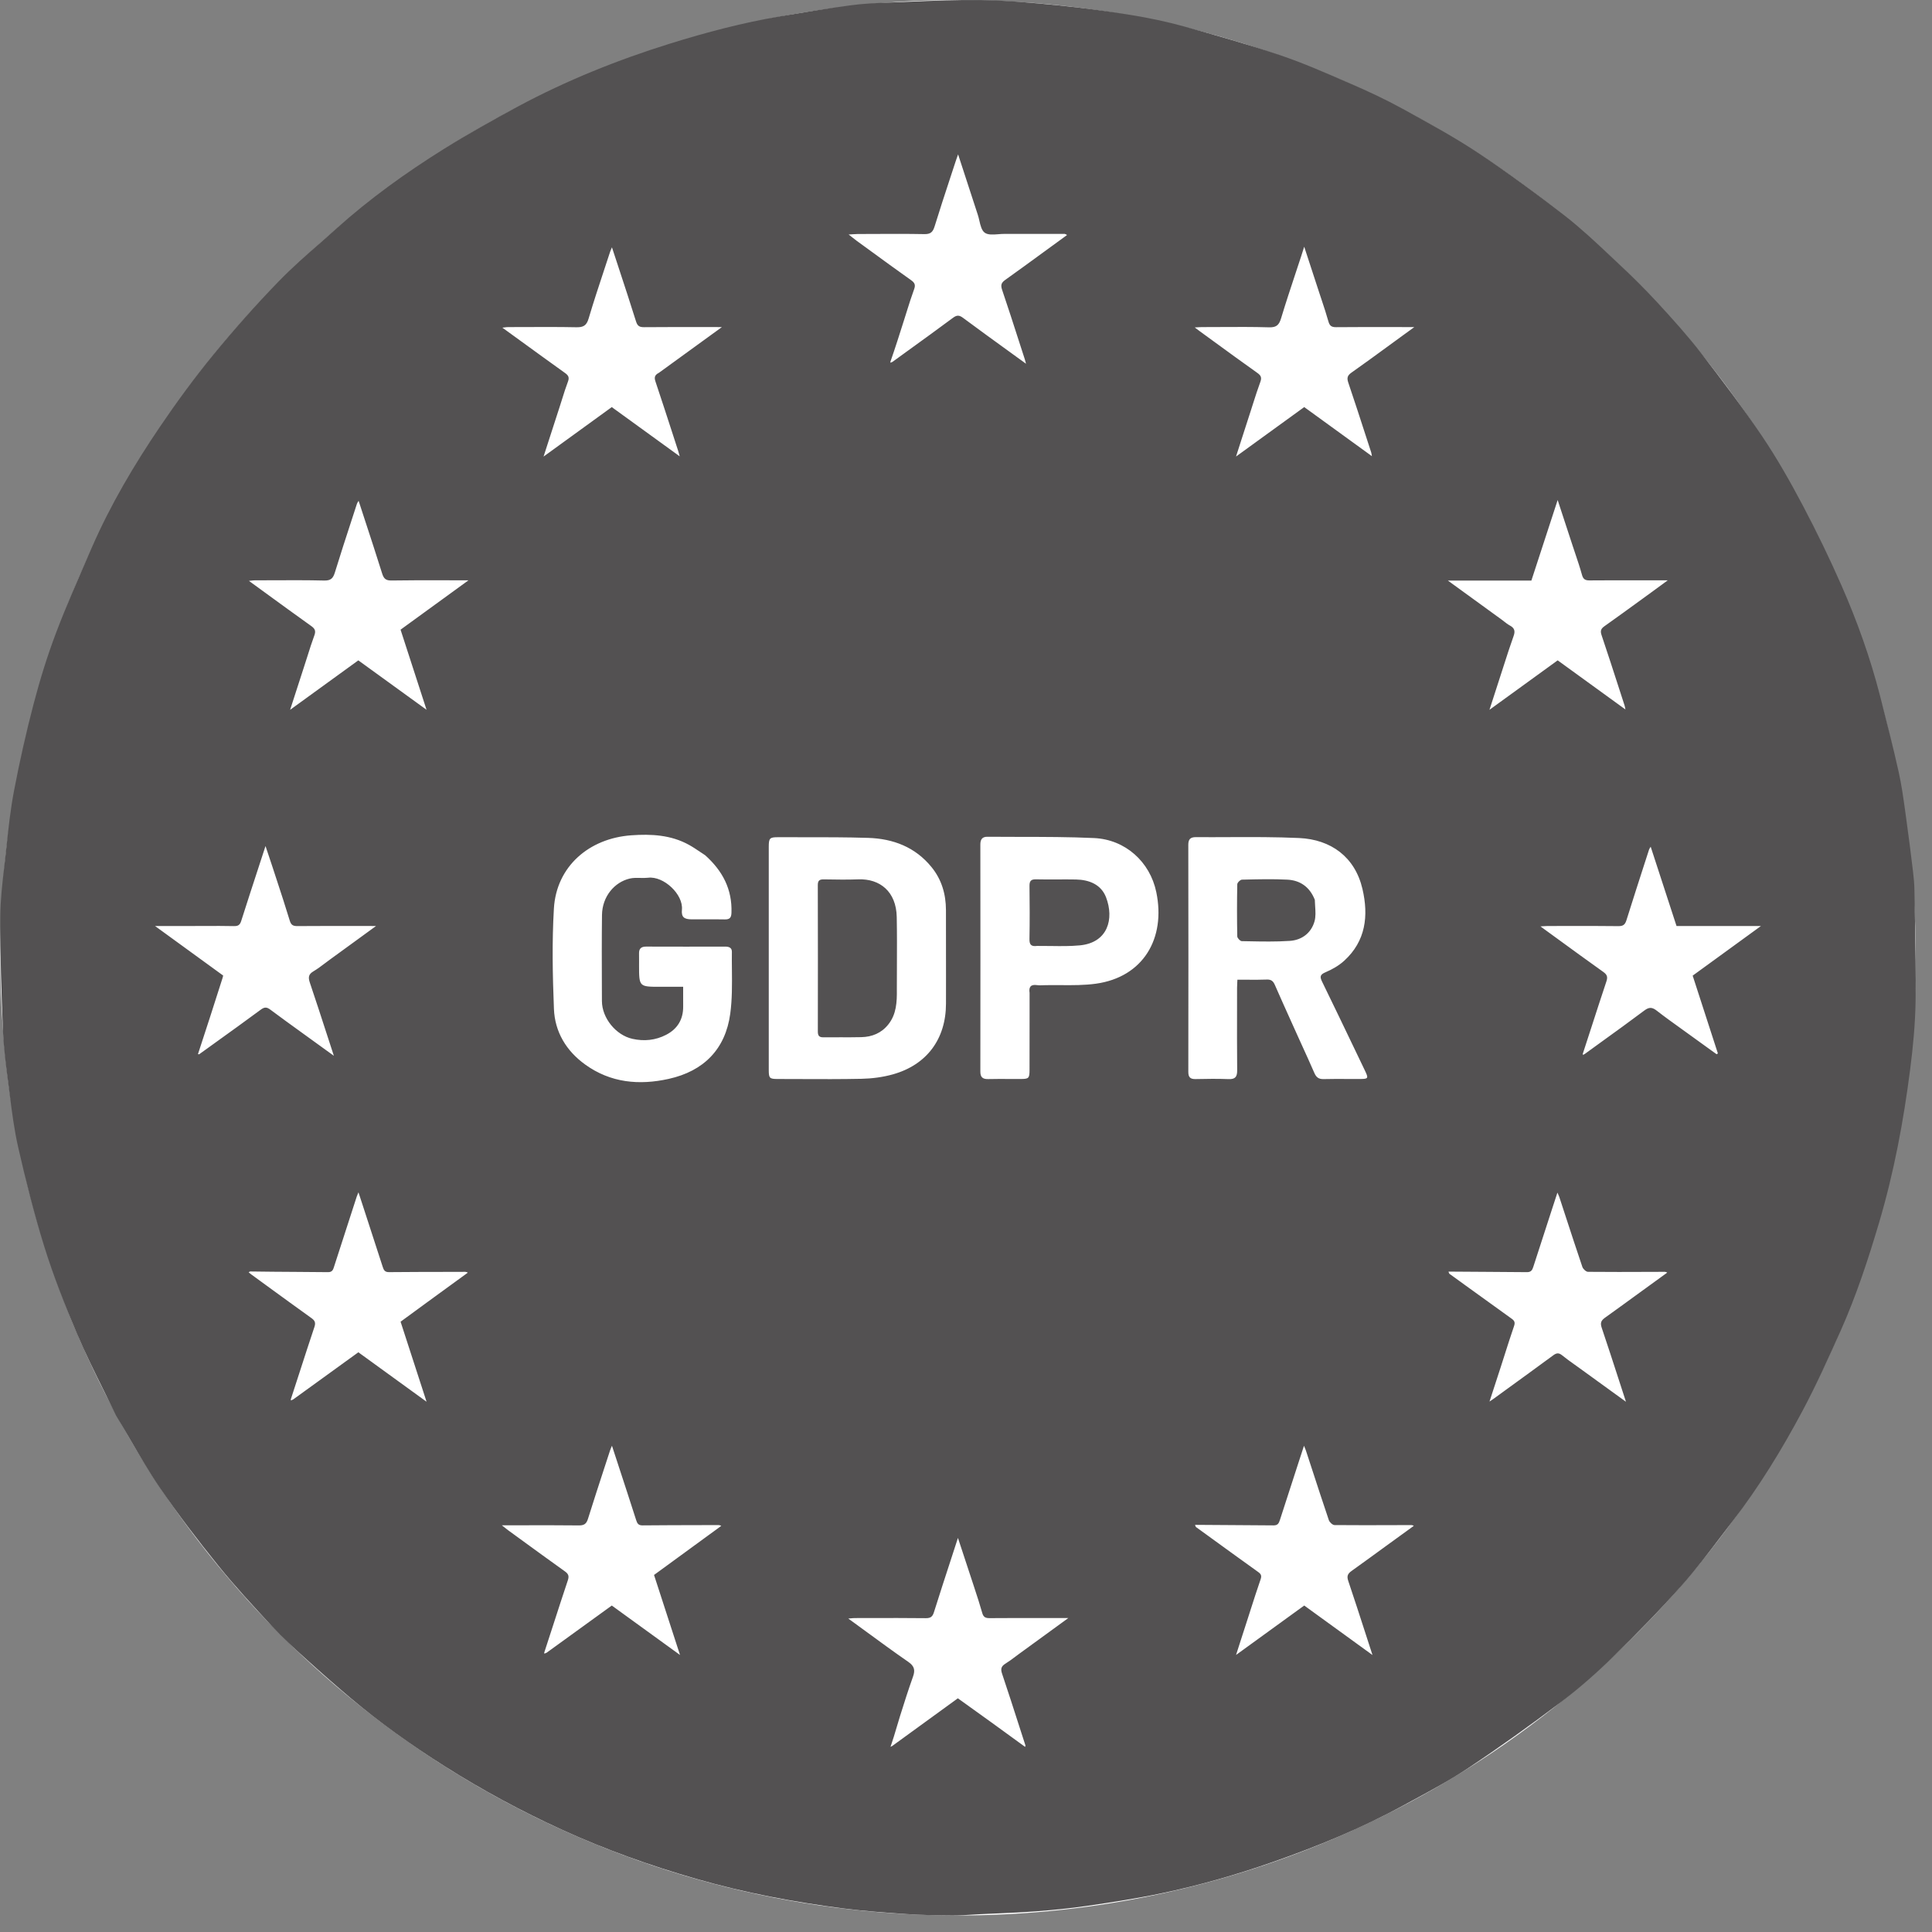 <svg width="112" height="112" viewBox="0 0 112 112" fill="none" xmlns="http://www.w3.org/2000/svg">
<rect x="0" y="0" width="112" height="112" fill="#808080" stroke="none"/>
<circle cx="55.536" cy="55.521" r="55.521" fill="white"/>
<path fill-rule="evenodd" clip-rule="evenodd" d="M6.063 80.707C6.285 81.157 6.508 81.607 6.729 82.062C7 82.512 7.264 82.963 7.526 83.414L7.526 83.414C8.092 84.385 8.653 85.347 9.279 86.264C10.333 87.808 11.472 89.298 12.646 90.753C13.627 91.968 14.692 93.116 15.754 94.262L15.781 94.291C16.383 94.94 17.042 95.539 17.698 96.134C18.553 96.91 19.419 97.675 20.302 98.419C22.033 99.877 23.871 101.186 25.784 102.396C27.975 103.784 30.248 105.009 32.605 106.084C35.122 107.231 37.717 108.161 40.376 108.923C43.186 109.73 46.047 110.271 48.942 110.64C50.15 110.793 51.367 110.879 52.583 110.961C53.453 111.019 54.327 111.035 55.2 111.041C55.572 111.044 55.944 111.02 56.316 110.996C56.484 110.986 56.651 110.975 56.819 110.967C57.147 110.951 57.475 110.937 57.804 110.923C58.555 110.89 59.307 110.858 60.056 110.801C61.059 110.725 62.063 110.628 63.057 110.481C64.482 110.272 65.909 110.054 67.317 109.76C69.504 109.303 71.648 108.69 73.76 107.951C76.376 107.037 78.926 105.983 81.359 104.659C81.527 104.568 81.695 104.477 81.864 104.386C82.97 103.786 84.079 103.186 85.124 102.492C86.948 101.279 88.732 100.001 90.48 98.68C91.555 97.867 92.573 96.967 93.538 96.025C94.902 94.694 96.238 93.328 97.5 91.901C98.31 90.986 99.052 90.01 99.794 89.034L99.796 89.032L99.797 89.03C100.008 88.751 100.22 88.473 100.433 88.197C101.985 86.181 103.309 84.013 104.501 81.774C105.309 80.256 106.022 78.686 106.719 77.114C107.614 75.096 108.302 73.004 108.93 70.887C109.794 67.971 110.35 64.998 110.734 61.99C110.902 60.679 111.028 59.354 111.048 58.034C111.072 56.434 111.042 54.834 111.011 53.233C111 52.685 110.99 52.137 110.981 51.589C110.976 51.236 110.943 50.882 110.9 50.53C110.775 49.496 110.648 48.461 110.502 47.43C110.482 47.287 110.462 47.144 110.443 47.001C110.339 46.256 110.236 45.51 110.074 44.777C109.744 43.291 109.366 41.815 108.988 40.34C108.423 38.137 107.658 36 106.745 33.922C106.059 32.361 105.314 30.821 104.517 29.314C103.792 27.944 103.026 26.587 102.161 25.303C101.052 23.658 99.855 22.069 98.639 20.499C97.846 19.475 96.974 18.508 96.096 17.554C95.355 16.75 94.574 15.979 93.774 15.232C93.644 15.11 93.514 14.987 93.383 14.865C92.516 14.05 91.647 13.234 90.712 12.505C89.095 11.247 87.441 10.027 85.734 8.894C84.347 7.972 82.879 7.167 81.416 6.363L81.314 6.308C80.33 5.767 79.307 5.29 78.277 4.843L78.044 4.742C76.773 4.189 75.498 3.635 74.187 3.192C72.356 2.573 70.492 2.046 68.628 1.53C67.632 1.254 66.614 1.041 65.594 0.875C64.194 0.647 62.785 0.455 61.373 0.314C59.871 0.164 58.361 0.023 56.854 0.003C55.469 -0.015 54.082 0.043 52.696 0.101C52.297 0.118 51.899 0.134 51.5 0.149C50.752 0.177 50.002 0.213 49.261 0.313C47.923 0.495 46.589 0.717 45.257 0.942C43.075 1.311 40.94 1.874 38.828 2.532C35.788 3.479 32.844 4.664 30.037 6.167C28.578 6.949 27.132 7.762 25.728 8.638C23.532 10.01 21.43 11.52 19.498 13.254C19.197 13.524 18.892 13.792 18.587 14.06C17.754 14.792 16.92 15.524 16.15 16.318C14.834 17.675 13.573 19.091 12.376 20.554C11.276 21.898 10.244 23.306 9.269 24.745C7.773 26.952 6.416 29.247 5.343 31.696L5.202 32.017C4.525 33.564 3.846 35.112 3.248 36.69C2.742 38.026 2.318 39.399 1.955 40.782C1.515 42.455 1.136 44.147 0.812 45.847C0.608 46.918 0.49 48.006 0.373 49.092C0.356 49.249 0.339 49.406 0.322 49.563C0.298 49.787 0.272 50.01 0.246 50.234C0.134 51.209 0.021 52.186 0.017 53.162C0.006 55.344 0.08 57.527 0.169 59.708C0.212 60.75 0.347 61.791 0.483 62.827C0.509 63.028 0.535 63.23 0.561 63.432C0.693 64.468 0.825 65.507 1.057 66.522C1.499 68.457 1.98 70.389 2.572 72.283C3.107 73.989 3.758 75.665 4.46 77.311C4.948 78.459 5.503 79.578 6.063 80.707ZM59.457 101.236L59.42 101.264C58.123 100.313 56.842 99.394 55.529 98.453L55.528 98.452L51.714 101.223C51.645 101.247 51.63 101.259 51.615 101.271L51.639 101.222C51.765 100.858 51.876 100.485 51.987 100.109C52.051 99.895 52.114 99.68 52.181 99.466C52.419 98.707 52.66 97.948 52.927 97.2C53.063 96.82 53.011 96.587 52.654 96.34C51.821 95.764 51.005 95.166 50.168 94.553C49.841 94.314 49.511 94.072 49.176 93.829C49.215 93.826 49.25 93.823 49.282 93.82C49.297 93.818 49.312 93.817 49.326 93.816C49.412 93.808 49.483 93.801 49.553 93.801C49.841 93.801 50.128 93.8 50.415 93.799C51.498 93.797 52.581 93.795 53.664 93.807C53.937 93.81 54.057 93.731 54.14 93.467C54.469 92.418 54.81 91.373 55.161 90.298L55.161 90.297C55.284 89.921 55.408 89.541 55.533 89.155C55.627 89.442 55.72 89.722 55.811 89.998C56.023 90.64 56.228 91.259 56.431 91.88C56.454 91.951 56.477 92.023 56.501 92.095C56.655 92.564 56.809 93.034 56.943 93.51C57.011 93.751 57.137 93.807 57.371 93.805C58.384 93.797 59.398 93.798 60.412 93.799H60.414C60.756 93.799 61.099 93.8 61.441 93.8H61.931L61.099 94.406L61.055 94.438C60.382 94.928 59.739 95.397 59.095 95.864C59.019 95.92 58.944 95.976 58.868 96.033C58.677 96.176 58.487 96.319 58.285 96.444C58.039 96.595 57.998 96.751 58.092 97.028C58.436 98.051 58.767 99.079 59.097 100.106L59.1 100.115C59.216 100.473 59.331 100.831 59.447 101.189C59.419 101.239 59.438 101.238 59.457 101.236ZM92.808 60.42C92.498 60.644 92.188 60.868 91.879 61.093C91.81 61.125 91.795 61.144 91.78 61.163L91.754 61.095C91.936 60.542 92.113 59.993 92.289 59.448C92.566 58.592 92.841 57.743 93.124 56.897C93.212 56.635 93.168 56.503 92.945 56.344C92.056 55.711 91.175 55.069 90.267 54.407C89.949 54.175 89.627 53.942 89.301 53.704C89.367 53.7 89.424 53.696 89.474 53.693C89.567 53.687 89.638 53.682 89.71 53.682C90.026 53.681 90.343 53.681 90.659 53.68C91.713 53.677 92.767 53.675 93.82 53.689C94.105 53.693 94.209 53.593 94.288 53.341C94.637 52.225 94.997 51.111 95.356 49.998V49.998L95.357 49.997C95.403 49.853 95.449 49.71 95.496 49.566C95.53 49.461 95.564 49.356 95.598 49.251C95.608 49.219 95.626 49.19 95.65 49.153C95.662 49.133 95.677 49.111 95.692 49.085L97.19 53.682H102.084L98.126 56.559L99.587 61.068L99.513 61.114C99.352 60.998 99.191 60.882 99.029 60.766L99.025 60.763C98.663 60.502 98.3 60.241 97.939 59.979C97.775 59.86 97.61 59.742 97.445 59.623L97.443 59.621C96.971 59.283 96.499 58.945 96.042 58.588C95.78 58.384 95.602 58.372 95.326 58.579C94.494 59.203 93.651 59.812 92.808 60.42ZM12.458 60.461C12.153 60.681 11.847 60.9 11.542 61.12C11.483 61.102 11.479 61.109 11.474 61.115C11.963 59.636 12.43 58.173 12.897 56.71C12.904 56.686 12.91 56.662 12.919 56.627C12.924 56.607 12.93 56.583 12.938 56.554L8.986 53.681H11.253C11.467 53.681 11.682 53.68 11.896 53.679C12.453 53.677 13.01 53.675 13.566 53.687C13.805 53.691 13.91 53.62 13.983 53.389C14.321 52.324 14.668 51.262 15.026 50.167L15.026 50.166L15.026 50.166C15.147 49.796 15.269 49.424 15.392 49.046C15.441 49.192 15.487 49.331 15.532 49.465C15.626 49.746 15.714 50.005 15.799 50.266C15.878 50.51 15.958 50.753 16.038 50.997L16.039 50.999C16.298 51.788 16.556 52.576 16.797 53.37C16.876 53.629 16.993 53.688 17.243 53.686C18.351 53.678 19.459 53.679 20.609 53.68C21.001 53.68 21.397 53.681 21.8 53.681L21.005 54.26L21.004 54.261C20.353 54.735 19.73 55.189 19.106 55.642C19.018 55.707 18.931 55.772 18.843 55.838C18.622 56.005 18.401 56.172 18.165 56.312C17.872 56.484 17.864 56.672 17.963 56.967C18.305 57.979 18.635 58.994 18.976 60.044L18.976 60.045L18.976 60.046L18.977 60.047C19.101 60.428 19.226 60.813 19.354 61.205C19.28 61.151 19.207 61.099 19.137 61.048L18.904 60.88C18.595 60.657 18.309 60.451 18.023 60.243C17.828 60.102 17.634 59.962 17.439 59.821L17.438 59.82C16.847 59.393 16.256 58.967 15.672 58.53C15.471 58.38 15.338 58.368 15.123 58.527C14.241 59.179 13.35 59.82 12.459 60.46L12.458 60.461ZM60.737 13.559C61.065 13.559 61.393 13.558 61.721 13.558C61.815 13.585 61.835 13.606 61.855 13.627C61.382 13.969 60.917 14.309 60.455 14.647L60.455 14.647C59.724 15.18 59.003 15.708 58.275 16.226C58.035 16.398 58.003 16.536 58.096 16.81C58.435 17.809 58.759 18.813 59.082 19.817L59.083 19.818L59.085 19.827C59.191 20.156 59.297 20.485 59.404 20.813C59.418 20.858 59.431 20.904 59.447 20.966C59.456 21 59.466 21.04 59.479 21.087C59.155 20.851 58.834 20.619 58.515 20.388C57.602 19.727 56.709 19.081 55.825 18.424C55.604 18.26 55.466 18.26 55.245 18.424C54.383 19.065 53.512 19.694 52.642 20.323C52.339 20.542 52.037 20.761 51.735 20.98C51.663 21.004 51.645 21.018 51.628 21.032L51.617 20.973C51.9 20.164 52.153 19.361 52.407 18.56L52.409 18.553C52.442 18.447 52.475 18.342 52.509 18.236C52.533 18.159 52.558 18.081 52.583 18.003L52.584 17.997C52.714 17.584 52.845 17.17 52.994 16.763C53.082 16.522 53.03 16.393 52.821 16.245C51.987 15.654 51.162 15.052 50.337 14.45C50.11 14.285 49.884 14.12 49.657 13.955C49.577 13.896 49.5 13.835 49.397 13.753L49.396 13.752C49.343 13.71 49.283 13.662 49.213 13.607C49.221 13.605 49.229 13.601 49.232 13.593C49.305 13.589 49.367 13.584 49.423 13.58L49.424 13.58C49.54 13.572 49.627 13.566 49.714 13.566C50.032 13.565 50.349 13.563 50.667 13.562C51.639 13.557 52.611 13.553 53.583 13.572C53.946 13.579 54.078 13.454 54.18 13.125C54.469 12.187 54.775 11.255 55.082 10.323V10.322C55.19 9.996 55.297 9.669 55.404 9.342C55.427 9.27 55.453 9.199 55.485 9.11C55.502 9.063 55.521 9.01 55.542 8.95C55.654 9.29 55.763 9.626 55.871 9.958C56.146 10.803 56.413 11.625 56.683 12.447C56.718 12.551 56.745 12.667 56.772 12.783C56.838 13.07 56.906 13.36 57.087 13.491C57.272 13.625 57.574 13.601 57.872 13.578C57.988 13.568 58.103 13.559 58.21 13.56C59.052 13.562 59.894 13.561 60.736 13.559H60.737ZM49.214 13.594L49.227 13.562C49.233 13.577 49.234 13.587 49.232 13.593L49.214 13.594ZM49.209 13.604L49.198 13.595L49.214 13.594L49.209 13.604ZM49.209 13.604L49.208 13.609L49.213 13.607L49.209 13.604ZM14.414 73.75L14.5 73.708C15.393 73.722 16.271 73.728 17.142 73.733H17.144C17.769 73.737 18.392 73.741 19.014 73.748C19.264 73.751 19.311 73.604 19.364 73.438L19.372 73.411C19.574 72.787 19.776 72.163 19.978 71.538L19.981 71.528C20.215 70.806 20.448 70.084 20.682 69.362C20.695 69.324 20.71 69.288 20.733 69.234C20.746 69.203 20.762 69.167 20.781 69.121C20.898 69.481 21.014 69.837 21.13 70.19L21.13 70.19C21.489 71.288 21.838 72.357 22.182 73.428C22.245 73.625 22.304 73.749 22.55 73.747C23.656 73.737 24.761 73.734 25.867 73.733C26.238 73.732 26.609 73.731 26.98 73.73C27.075 73.744 27.097 73.761 27.119 73.778C25.8 74.734 24.517 75.672 23.227 76.617L23.222 76.62L24.728 81.26L20.774 78.393L16.994 81.129C16.918 81.158 16.896 81.173 16.873 81.188L16.856 81.127C17.024 80.612 17.189 80.103 17.353 79.597L17.354 79.593L17.355 79.591L17.355 79.591C17.643 78.698 17.929 77.815 18.224 76.936C18.309 76.685 18.262 76.56 18.057 76.413C17.189 75.791 16.326 75.163 15.463 74.534L15.462 74.533C15.168 74.319 14.874 74.105 14.58 73.89C14.493 73.826 14.453 73.788 14.414 73.75ZM41.672 88.411C41.766 88.424 41.788 88.441 41.811 88.458C40.491 89.416 39.208 90.356 37.915 91.302L39.421 95.941L35.466 93.075L31.686 95.811C31.61 95.838 31.587 95.853 31.564 95.868L31.549 95.806C31.736 95.239 31.917 94.678 32.097 94.12C32.37 93.277 32.64 92.442 32.919 91.61C33.005 91.353 32.943 91.233 32.741 91.089C31.865 90.463 30.995 89.83 30.126 89.197L30.125 89.197L30.119 89.192C29.896 89.029 29.673 88.867 29.45 88.705C29.386 88.658 29.324 88.608 29.244 88.543L29.243 88.543L29.243 88.543C29.199 88.507 29.15 88.468 29.093 88.423C29.504 88.423 29.908 88.422 30.308 88.422C31.413 88.42 32.483 88.418 33.553 88.43C33.857 88.434 33.994 88.343 34.085 88.05C34.401 87.039 34.729 86.032 35.058 85.025C35.161 84.71 35.264 84.395 35.367 84.08C35.382 84.034 35.401 83.989 35.426 83.929C35.441 83.895 35.457 83.857 35.476 83.811C35.532 83.982 35.587 84.152 35.643 84.322C35.703 84.507 35.764 84.691 35.824 84.874L35.825 84.879C36.184 85.973 36.533 87.042 36.876 88.113C36.94 88.314 37.004 88.43 37.246 88.428C38.352 88.418 39.458 88.415 40.564 88.413H40.585C40.947 88.413 41.309 88.412 41.672 88.411ZM84.89 74.469L84.591 74.252C84.4 74.114 84.209 73.976 84.018 73.838C83.983 73.766 83.977 73.741 83.971 73.716C84.737 73.724 85.493 73.728 86.245 73.731H86.247H86.248C87.007 73.736 87.761 73.739 88.515 73.748C88.758 73.75 88.826 73.632 88.889 73.435C89.232 72.365 89.581 71.297 89.938 70.2C90.053 69.849 90.168 69.495 90.285 69.137C90.303 69.181 90.32 69.218 90.335 69.251C90.363 69.311 90.384 69.357 90.399 69.405C90.511 69.747 90.623 70.088 90.734 70.43C91.063 71.436 91.391 72.442 91.731 73.444C91.773 73.567 91.945 73.728 92.059 73.729C93.248 73.741 94.439 73.737 95.629 73.732C95.927 73.731 96.225 73.73 96.523 73.729C96.614 73.745 96.632 73.76 96.649 73.776C96.11 74.164 95.58 74.551 95.052 74.935L95.051 74.936L95.051 74.936L95.05 74.936C94.379 75.425 93.712 75.911 93.042 76.39C92.804 76.56 92.761 76.703 92.855 76.978C93.201 78.003 93.535 79.032 93.881 80.1L93.882 80.103C94.005 80.484 94.13 80.869 94.258 81.261L93.433 80.664C92.797 80.203 92.189 79.763 91.582 79.323C91.486 79.253 91.389 79.184 91.292 79.115C91.042 78.937 90.792 78.76 90.555 78.567C90.363 78.411 90.231 78.43 90.041 78.57C89.168 79.214 88.29 79.85 87.412 80.487C87.139 80.685 86.866 80.883 86.594 81.082C86.579 81.092 86.564 81.103 86.548 81.114C86.527 81.128 86.503 81.145 86.472 81.166C86.439 81.187 86.4 81.214 86.348 81.249L86.433 80.989L86.566 80.58C86.719 80.111 86.863 79.668 87.007 79.225C87.042 79.116 87.076 79.008 87.111 78.9C87.151 78.773 87.192 78.647 87.232 78.522L87.232 78.52C87.407 77.972 87.582 77.424 87.769 76.879C87.839 76.678 87.808 76.572 87.639 76.451C86.72 75.794 85.806 75.132 84.891 74.47L84.891 74.47L84.89 74.469ZM80.936 88.413C81.234 88.412 81.533 88.41 81.832 88.41C81.922 88.426 81.94 88.441 81.957 88.457C81.419 88.844 80.887 89.231 80.359 89.616L80.353 89.62L80.352 89.621C79.683 90.109 79.019 90.593 78.35 91.071C78.113 91.24 78.069 91.382 78.163 91.658C78.509 92.682 78.842 93.712 79.188 94.781C79.311 95.163 79.436 95.549 79.564 95.943L75.607 93.074L71.655 95.939L71.858 95.308L71.868 95.276C72.017 94.811 72.158 94.376 72.299 93.941C72.363 93.741 72.428 93.54 72.492 93.34L72.492 93.339C72.683 92.745 72.873 92.15 73.077 91.56C73.147 91.358 73.114 91.256 72.943 91.134C72.025 90.477 71.112 89.815 70.198 89.152L70.197 89.151C69.906 88.94 69.615 88.73 69.325 88.519C69.292 88.448 69.286 88.422 69.28 88.397C70.078 88.406 70.865 88.409 71.647 88.413H71.648C72.378 88.417 73.103 88.421 73.827 88.428C74.074 88.431 74.136 88.306 74.199 88.111C74.541 87.042 74.889 85.976 75.245 84.882L75.247 84.877L75.247 84.875C75.308 84.688 75.37 84.499 75.432 84.309C75.486 84.145 75.539 83.979 75.593 83.813C75.611 83.856 75.626 83.892 75.64 83.925C75.666 83.985 75.687 84.032 75.702 84.081C75.811 84.414 75.92 84.747 76.029 85.08C76.36 86.096 76.691 87.111 77.034 88.123C77.076 88.246 77.25 88.409 77.364 88.41C78.554 88.422 79.745 88.417 80.936 88.413ZM44.566 55.825V53.721V52.372V52.372C44.566 51.261 44.565 50.178 44.566 49.095C44.566 48.592 44.618 48.532 45.102 48.534C45.57 48.535 46.038 48.535 46.507 48.535C47.781 48.534 49.055 48.533 50.328 48.573C51.776 48.618 53.062 49.106 54.006 50.272C54.59 50.991 54.835 51.837 54.838 52.752C54.843 54.036 54.841 55.32 54.841 56.603V56.608C54.84 57.13 54.84 57.653 54.84 58.175C54.84 60.226 53.733 61.731 51.753 62.284C51.172 62.446 50.552 62.526 49.947 62.539C48.758 62.564 47.569 62.559 46.379 62.554C45.945 62.552 45.512 62.55 45.079 62.55C44.609 62.549 44.566 62.505 44.566 62.015C44.565 59.952 44.566 57.889 44.566 55.825ZM75.455 60.552C75.412 60.458 75.369 60.364 75.326 60.269C75.272 60.151 75.219 60.032 75.165 59.913C75.058 59.676 74.953 59.443 74.849 59.212C74.525 58.493 74.211 57.798 73.906 57.099C73.81 56.879 73.695 56.775 73.436 56.786C73.045 56.802 72.653 56.799 72.248 56.795C72.079 56.794 71.908 56.793 71.734 56.793C71.731 56.852 71.728 56.908 71.725 56.96V56.962V56.962C71.72 57.068 71.714 57.163 71.714 57.257C71.714 57.621 71.713 57.985 71.713 58.349C71.711 59.58 71.708 60.811 71.72 62.042C71.723 62.414 71.618 62.573 71.223 62.557C70.586 62.532 69.946 62.541 69.308 62.555C69 62.561 68.887 62.447 68.888 62.135C68.895 57.749 68.895 53.363 68.887 48.977C68.886 48.642 69.016 48.528 69.331 48.53C69.973 48.535 70.615 48.532 71.257 48.529C72.611 48.524 73.964 48.519 75.314 48.581C77.154 48.666 78.552 49.676 78.984 51.537C79.343 53.083 79.18 54.554 77.922 55.698C77.614 55.978 77.23 56.198 76.845 56.361C76.517 56.5 76.504 56.624 76.646 56.914C77.315 58.284 77.974 59.659 78.633 61.034L78.633 61.035L78.634 61.036C78.8 61.382 78.965 61.727 79.131 62.073C79.342 62.512 79.32 62.549 78.847 62.55C78.614 62.55 78.38 62.55 78.147 62.549C77.675 62.546 77.203 62.544 76.732 62.556C76.444 62.564 76.302 62.449 76.193 62.197C75.954 61.646 75.704 61.099 75.455 60.552ZM40.582 49.382C40.679 49.447 40.776 49.512 40.874 49.575C41.9 50.491 42.448 51.559 42.404 52.907C42.395 53.204 42.301 53.305 42.011 53.299C41.594 53.291 41.177 53.292 40.761 53.294C40.539 53.295 40.317 53.296 40.095 53.295C39.658 53.293 39.491 53.166 39.532 52.737C39.617 51.843 38.47 50.776 37.576 50.883C37.424 50.901 37.267 50.898 37.111 50.894C36.906 50.89 36.701 50.885 36.507 50.931C35.634 51.134 34.911 51.959 34.898 53.047C34.881 54.449 34.886 55.852 34.891 57.255C34.892 57.514 34.893 57.773 34.894 58.032C34.897 59.019 35.706 60.009 36.66 60.222C37.341 60.374 37.999 60.308 38.616 59.989C39.274 59.649 39.611 59.095 39.604 58.344C39.602 58.103 39.602 57.861 39.603 57.598V57.596C39.603 57.471 39.603 57.342 39.603 57.205H38.275C37.047 57.205 37.047 57.205 37.047 55.957C37.047 55.887 37.047 55.817 37.048 55.747C37.049 55.591 37.05 55.435 37.046 55.279C37.037 54.99 37.171 54.874 37.456 54.875C38.986 54.881 40.517 54.879 42.047 54.876C42.263 54.876 42.431 54.942 42.428 55.178C42.423 55.524 42.426 55.872 42.43 56.22C42.438 57.071 42.447 57.923 42.334 58.759C42.057 60.822 40.796 62.094 38.766 62.544C37.05 62.925 35.394 62.774 33.922 61.711C32.826 60.921 32.165 59.822 32.112 58.485C32.035 56.548 31.996 54.6 32.11 52.667C32.254 50.23 34.146 48.597 36.6 48.423C37.747 48.341 38.892 48.398 39.936 48.975C40.158 49.097 40.37 49.239 40.582 49.382ZM60.116 57.108C59.748 57.054 59.633 57.221 59.686 57.558C59.686 57.984 59.686 58.404 59.686 58.82V58.851V58.854V58.857C59.686 59.931 59.686 60.977 59.683 62.022C59.682 62.512 59.639 62.549 59.163 62.55C58.952 62.55 58.741 62.55 58.53 62.549C58.116 62.547 57.702 62.545 57.288 62.555C56.968 62.562 56.831 62.451 56.832 62.118C56.838 57.731 56.837 53.346 56.832 48.959C56.832 48.663 56.937 48.505 57.244 48.508C57.872 48.514 58.5 48.514 59.128 48.515C60.561 48.516 61.995 48.517 63.425 48.583C65.232 48.666 66.666 49.954 67.032 51.72C67.588 54.4 66.276 56.644 63.531 57.026C62.866 57.118 62.188 57.114 61.509 57.109C61.204 57.107 60.898 57.105 60.594 57.111C60.585 57.111 60.575 57.112 60.566 57.112C60.536 57.113 60.507 57.114 60.478 57.115C60.356 57.12 60.234 57.125 60.116 57.108ZM16.818 41.149L17.596 38.746C17.677 38.502 17.752 38.264 17.826 38.031C17.955 37.62 18.08 37.224 18.224 36.835C18.324 36.562 18.249 36.438 18.032 36.284C17.149 35.654 16.272 35.015 15.374 34.361L15.372 34.359C15.061 34.133 14.748 33.905 14.431 33.674C14.481 33.669 14.525 33.664 14.565 33.659C14.64 33.65 14.702 33.643 14.764 33.643C15.104 33.642 15.444 33.641 15.785 33.639C16.788 33.635 17.792 33.63 18.794 33.654C19.185 33.663 19.311 33.52 19.416 33.178C19.726 32.167 20.055 31.16 20.383 30.154C20.487 29.837 20.59 29.52 20.693 29.202C20.703 29.171 20.721 29.143 20.744 29.105C20.758 29.084 20.773 29.061 20.789 29.032C20.912 29.409 21.035 29.783 21.156 30.156C21.496 31.192 21.83 32.214 22.151 33.24C22.244 33.536 22.355 33.657 22.693 33.652C23.746 33.634 24.8 33.637 25.902 33.64H25.903H25.904C26.314 33.641 26.731 33.642 27.157 33.642L23.221 36.503L24.727 41.147L20.772 38.282L16.818 41.149ZM87.192 36.027C87.143 35.989 87.094 35.951 87.044 35.914C86.003 35.16 85.01 34.438 83.937 33.658L83.933 33.656H88.776L90.299 28.987L90.568 29.808C90.772 30.431 90.967 31.024 91.161 31.617C91.213 31.776 91.267 31.936 91.32 32.094C91.457 32.501 91.594 32.908 91.708 33.321C91.779 33.578 91.893 33.649 92.148 33.647C93.146 33.639 94.143 33.64 95.14 33.641C95.486 33.641 95.832 33.642 96.178 33.642H96.681C96.571 33.722 96.471 33.796 96.376 33.866C96.186 34.006 96.02 34.128 95.853 34.249C95.624 34.415 95.395 34.581 95.167 34.748C94.45 35.269 93.734 35.791 93.01 36.303C92.802 36.451 92.761 36.577 92.846 36.825C93.196 37.863 93.534 38.906 93.871 39.949C93.974 40.268 94.077 40.587 94.181 40.907C94.19 40.936 94.196 40.967 94.206 41.016C94.212 41.046 94.219 41.083 94.229 41.13L90.3 38.281L86.346 41.148L86.429 40.891L86.565 40.471C86.715 40.005 86.855 39.57 86.996 39.137C87.06 38.94 87.124 38.743 87.187 38.546L87.188 38.543C87.367 37.984 87.547 37.424 87.745 36.872C87.85 36.579 87.797 36.408 87.529 36.262C87.41 36.197 87.301 36.112 87.192 36.027ZM75.102 15.85C75.213 15.515 75.324 15.181 75.433 14.847C75.492 14.655 75.534 14.523 75.606 14.302C75.699 14.588 75.79 14.867 75.88 15.14C76.087 15.772 76.285 16.374 76.481 16.977C76.528 17.12 76.575 17.262 76.623 17.405C76.759 17.816 76.896 18.227 77.012 18.643C77.084 18.898 77.204 18.969 77.459 18.967C78.456 18.958 79.453 18.959 80.451 18.96C80.797 18.961 81.143 18.961 81.489 18.961H81.99C81.666 19.197 81.426 19.37 81.188 19.544C80.931 19.731 80.675 19.918 80.42 20.105L80.419 20.105C79.731 20.608 79.043 21.111 78.346 21.601C78.103 21.771 78.072 21.917 78.164 22.188C78.513 23.218 78.849 24.253 79.184 25.287C79.287 25.602 79.389 25.916 79.491 26.231C79.501 26.26 79.506 26.291 79.513 26.338L79.518 26.369C79.521 26.391 79.525 26.416 79.531 26.445L75.607 23.599L71.654 26.465C71.745 26.183 71.833 25.91 71.918 25.643L71.93 25.606L71.932 25.599C72.136 24.965 72.33 24.365 72.524 23.765C72.566 23.635 72.607 23.506 72.648 23.376C72.78 22.963 72.912 22.549 73.062 22.143C73.151 21.901 73.109 21.774 72.896 21.623C72.056 21.027 71.223 20.42 70.391 19.813C70.118 19.614 69.844 19.414 69.57 19.215C69.517 19.176 69.464 19.136 69.394 19.083L69.393 19.082C69.355 19.053 69.312 19.02 69.261 18.982C69.314 18.979 69.361 18.976 69.403 18.974L69.427 18.972C69.517 18.966 69.589 18.962 69.66 18.962C70.012 18.962 70.363 18.96 70.714 18.958H70.714C71.666 18.952 72.619 18.947 73.57 18.975C74.01 18.988 74.152 18.828 74.269 18.442C74.531 17.573 74.817 16.711 75.102 15.85ZM41.85 18.961L38.202 21.609C37.925 21.75 37.927 21.904 38.002 22.129C38.346 23.154 38.68 24.183 39.014 25.212L39.014 25.212C39.114 25.52 39.214 25.829 39.314 26.137C39.329 26.182 39.341 26.229 39.36 26.299L39.361 26.3C39.372 26.341 39.385 26.391 39.403 26.454L35.465 23.6L31.511 26.468L31.8 25.573C32.024 24.88 32.239 24.218 32.453 23.555C32.498 23.417 32.541 23.278 32.585 23.139C32.692 22.796 32.799 22.454 32.926 22.119C33.015 21.883 32.952 21.764 32.761 21.627C31.862 20.983 30.968 20.334 30.051 19.668C29.744 19.445 29.436 19.221 29.123 18.995C29.173 18.99 29.216 18.984 29.256 18.979L29.256 18.979C29.331 18.97 29.392 18.962 29.453 18.962C29.784 18.962 30.115 18.96 30.446 18.959C31.432 18.955 32.418 18.951 33.404 18.971C33.812 18.98 34.001 18.881 34.124 18.463C34.404 17.517 34.715 16.578 35.025 15.64C35.14 15.294 35.254 14.948 35.367 14.602C35.383 14.555 35.402 14.51 35.427 14.45C35.441 14.418 35.457 14.38 35.475 14.337C35.6 14.719 35.724 15.097 35.848 15.472L35.848 15.473C36.199 16.539 36.543 17.584 36.871 18.633C36.957 18.907 37.079 18.969 37.344 18.967C38.425 18.958 39.506 18.959 40.638 18.96C41.035 18.961 41.438 18.961 41.85 18.961ZM51.498 59.386C51.967 58.795 52.001 58.098 51.991 57.35C51.991 56.913 51.993 56.479 51.995 56.049V56.048C51.999 55.078 52.003 54.12 51.985 53.163C51.957 51.68 51.003 50.931 49.759 50.977C49.115 51.001 48.469 50.99 47.824 50.979L47.764 50.978C47.516 50.974 47.408 51.037 47.409 51.311C47.417 54.142 47.416 56.973 47.411 59.804C47.411 60.043 47.493 60.138 47.736 60.134C48.06 60.13 48.384 60.131 48.708 60.132C49.115 60.133 49.523 60.135 49.93 60.125C50.556 60.111 51.098 59.89 51.498 59.386ZM76.24 52.527V52.528C76.261 52.839 76.281 53.141 76.203 53.415C76.008 54.095 75.464 54.498 74.771 54.544C73.973 54.598 73.17 54.582 72.369 54.566H72.368C72.24 54.563 72.113 54.561 71.985 54.559C71.893 54.557 71.728 54.382 71.726 54.285C71.706 53.277 71.706 52.269 71.726 51.261C71.728 51.166 71.901 50.996 71.998 50.994L72.151 50.991C72.976 50.971 73.802 50.952 74.625 50.994C75.369 51.032 75.925 51.413 76.221 52.163C76.224 52.285 76.232 52.407 76.24 52.527ZM59.679 54.436C59.673 54.752 59.768 54.886 60.125 54.836C60.392 54.834 60.655 54.837 60.916 54.841C61.486 54.849 62.044 54.857 62.596 54.804C64.23 54.65 64.596 53.263 64.119 52.019C63.835 51.277 63.146 51.001 62.376 50.985C62.007 50.978 61.638 50.98 61.27 50.982C60.867 50.983 60.465 50.986 60.063 50.976C59.758 50.968 59.677 51.079 59.681 51.368C59.694 52.39 59.698 53.413 59.679 54.436Z" fill="#535152"/>
</svg>
